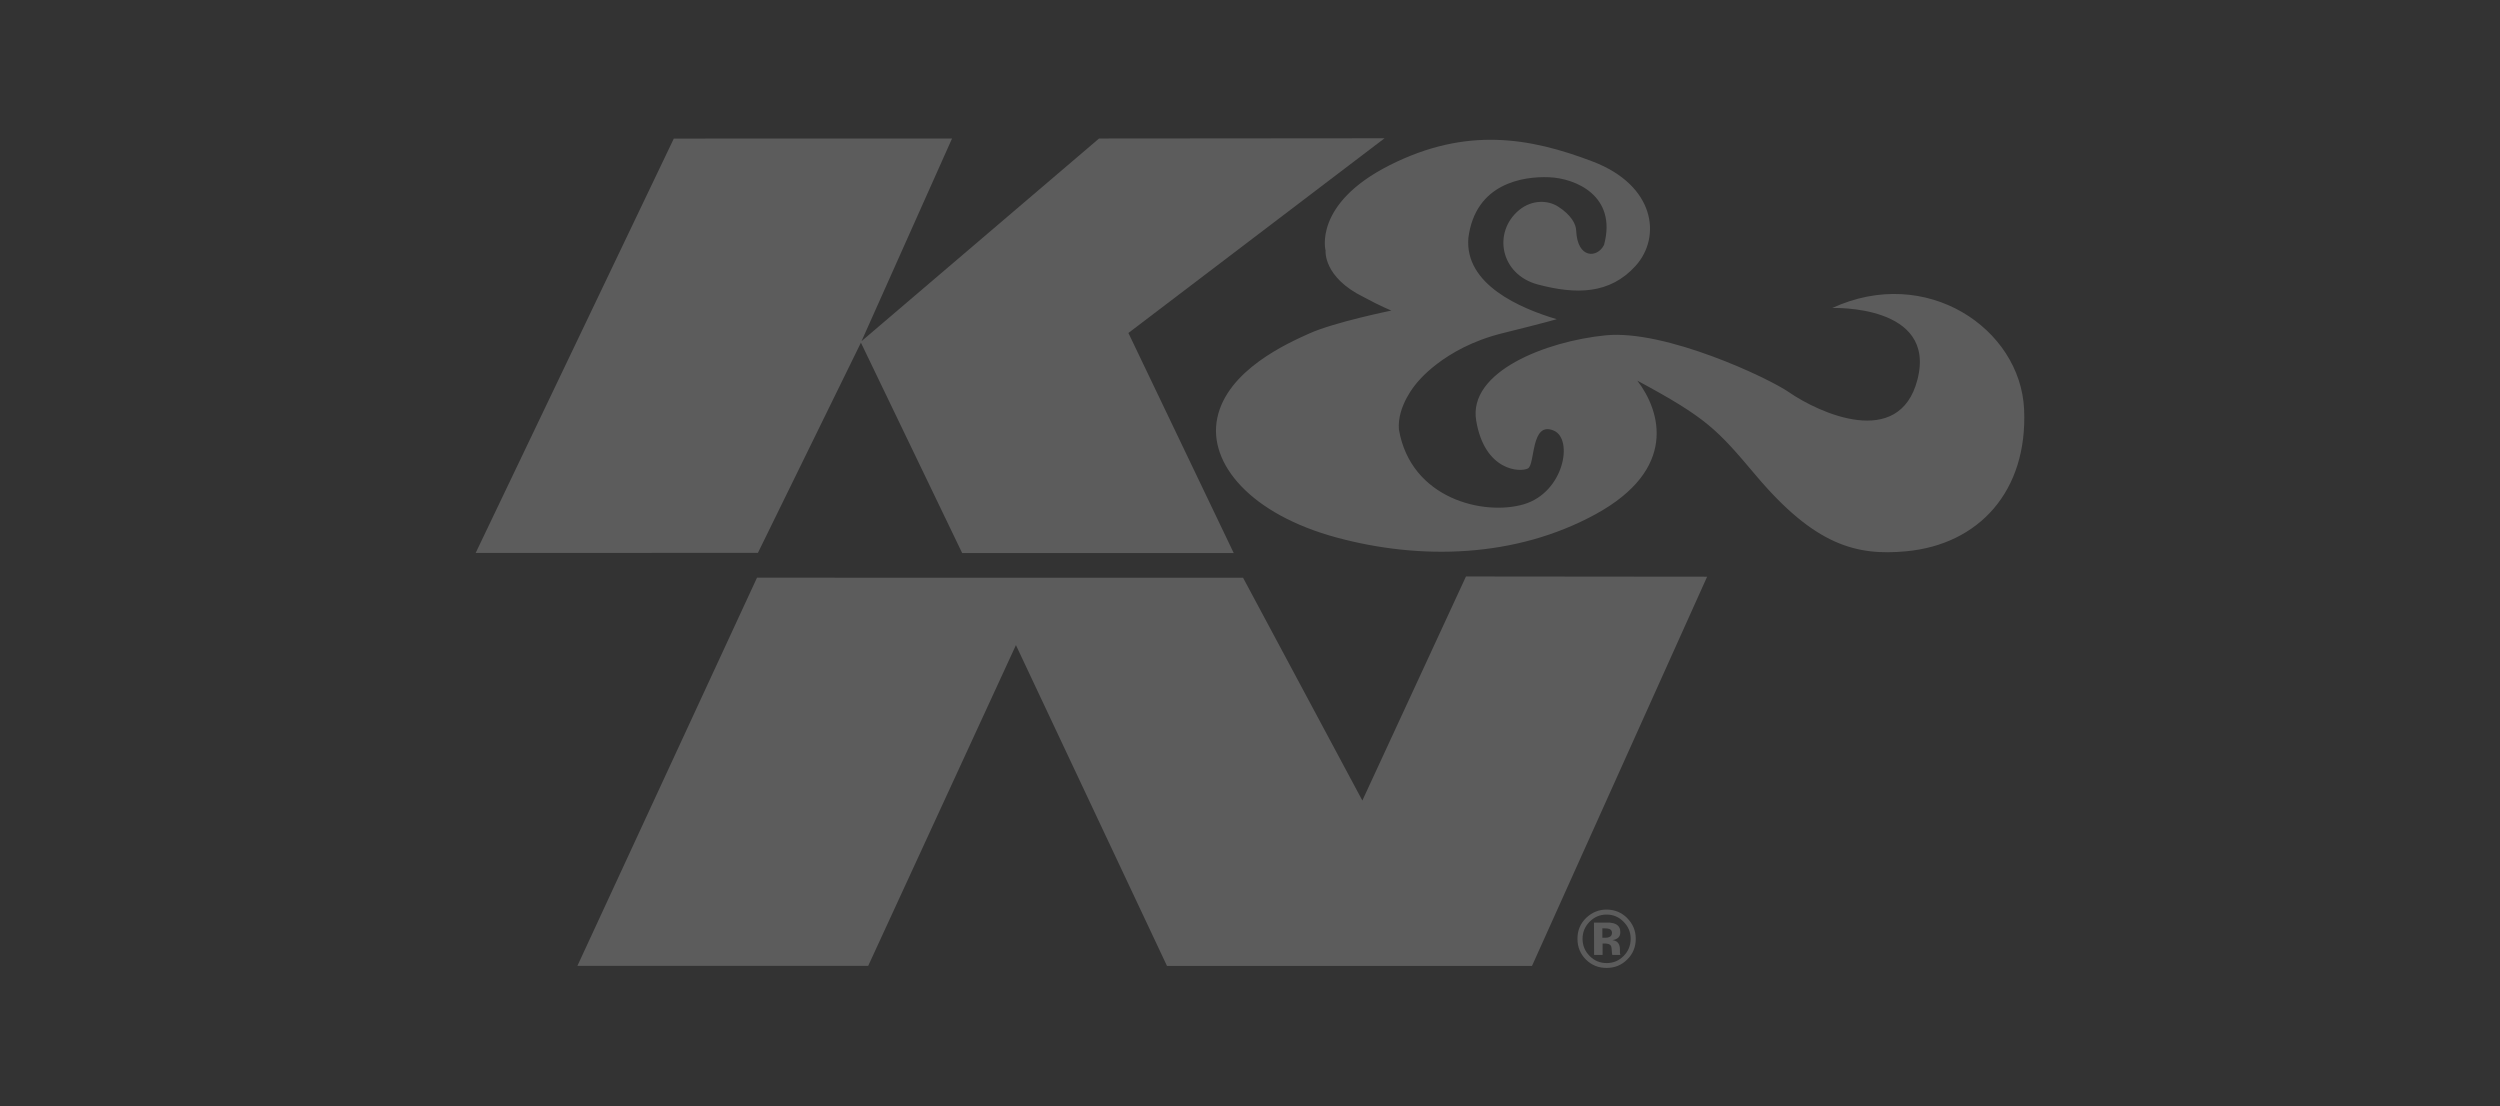 <?xml version="1.0" encoding="UTF-8"?>
<svg xmlns="http://www.w3.org/2000/svg" width="226" height="100" viewBox="0 0 226 100" fill="none">
  <rect x="0" y="0" width="226" height="100" fill="#333333" stroke="none"/>
  <g clip-path="url(#clip0_3173_7926)">
    <path d="M146.777 83.334C147.201 83.765 147.413 84.271 147.413 84.859C147.413 85.461 147.208 85.981 146.784 86.412C146.36 86.843 145.853 87.062 145.251 87.062C144.649 87.062 144.136 86.857 143.712 86.426C143.281 86.002 143.068 85.482 143.062 84.873C143.062 84.285 143.267 83.772 143.684 83.341C144.108 82.903 144.622 82.677 145.231 82.677C145.826 82.677 146.346 82.889 146.77 83.327M147.099 82.992C146.579 82.479 145.956 82.226 145.231 82.226C144.54 82.226 143.931 82.472 143.417 82.951C142.87 83.464 142.596 84.107 142.603 84.873C142.603 85.612 142.863 86.241 143.369 86.747C143.883 87.253 144.505 87.507 145.251 87.5C145.97 87.5 146.585 87.247 147.092 86.747C147.619 86.234 147.879 85.598 147.872 84.852C147.872 84.127 147.605 83.505 147.092 82.992M145.566 84.661C145.463 84.729 145.326 84.77 145.148 84.77H144.854V83.922H145.039C145.231 83.922 145.381 83.936 145.484 83.977C145.641 84.038 145.716 84.148 145.723 84.312C145.723 84.469 145.675 84.586 145.573 84.661M144.854 85.297H145.183C145.299 85.311 145.388 85.331 145.443 85.352C145.545 85.393 145.621 85.461 145.655 85.564C145.675 85.625 145.696 85.742 145.703 85.919C145.71 86.097 145.723 86.234 145.751 86.323H146.483L146.462 86.234C146.449 86.207 146.442 86.179 146.442 86.145C146.442 86.118 146.442 86.091 146.442 86.063V85.803C146.442 85.502 146.353 85.29 146.182 85.147C146.086 85.071 145.949 85.016 145.764 84.982C145.963 84.962 146.134 84.893 146.271 84.784C146.407 84.674 146.476 84.497 146.476 84.25C146.476 83.929 146.346 83.696 146.086 83.553C145.935 83.471 145.744 83.423 145.511 83.402C145.47 83.402 145.272 83.402 144.909 83.402C144.546 83.402 144.273 83.402 144.095 83.402L144.108 86.323H144.875V85.283L144.854 85.297Z" fill="white" fill-opacity="0.2"></path>
    <path d="M68.515 49.98L43 49.986L60.913 12.527L86.065 12.521L77.882 30.84L99.353 12.521L125.162 12.5L102.008 30.101L111.532 50H86.982L77.827 30.976L68.515 49.98Z" fill="white" fill-opacity="0.2"></path>
    <path d="M140.728 28.856C137.43 27.871 132.381 25.723 132.743 21.496C133.38 16.557 137.697 15.928 140.044 16.023C142.384 16.112 146.209 17.672 145.005 22.139C144.409 23.343 142.589 23.425 142.487 20.832C142.466 20.265 142.042 19.444 140.879 18.691C139.914 18.062 138.47 18.055 137.335 18.985C134.919 20.976 135.617 24.827 139.038 25.723C142.459 26.626 145.518 26.626 147.865 24.027C150.205 21.427 149.644 16.762 143.978 14.601C138.306 12.439 132.572 11.433 125.634 14.929C118.696 18.424 119.832 22.652 119.832 22.652C119.832 22.652 119.593 25.053 123.281 26.859C124.806 27.686 125.778 28.076 125.778 28.076C125.778 28.076 120.633 29.123 118.354 30.149C116.431 31.018 110.944 33.439 110.041 37.79C109.179 41.929 113.106 46.512 120.851 48.598C128.399 50.637 136.979 50.452 144.245 46.484C151.669 42.421 150.143 37.188 148.015 34.411C154.29 37.79 155.213 38.802 158.73 42.975C164.081 49.323 167.844 50.26 172.326 49.836C178.881 49.221 183.315 44.412 182.979 37.003C182.651 29.698 174.139 23.917 165.634 27.844C165.634 27.844 175.118 27.488 173.332 34.336C171.683 40.656 164.43 37.332 161.714 35.451C159.859 34.164 150.554 29.78 145.155 30.313C139.757 30.847 132.695 33.597 133.448 38.029C134.214 42.585 137.417 42.722 138.128 42.346C138.799 41.983 138.361 38.009 140.475 38.932C142.254 39.712 141.372 44.501 137.772 45.581C134.167 46.655 127.543 45.116 126.462 38.83C126.284 36.675 128.015 34.698 128.015 34.698C128.015 34.698 130.403 31.469 135.802 30.129C139.695 29.164 140.735 28.856 140.735 28.856H140.728Z" fill="white" fill-opacity="0.2"></path>
    <path d="M68.433 52.223L112.374 52.23L123.157 72.368L132.524 52.113L154.324 52.134L138.491 87.322H105.497L91.84 58.318L78.484 87.315H52.196L68.433 52.223Z" fill="white" fill-opacity="0.2"></path>
  </g>
  <defs>
    <clipPath id="clip0_3173_7926">
      <rect width="140" height="75" fill="white" transform="translate(43 12.5)"></rect>
    </clipPath>
  </defs>
</svg>
